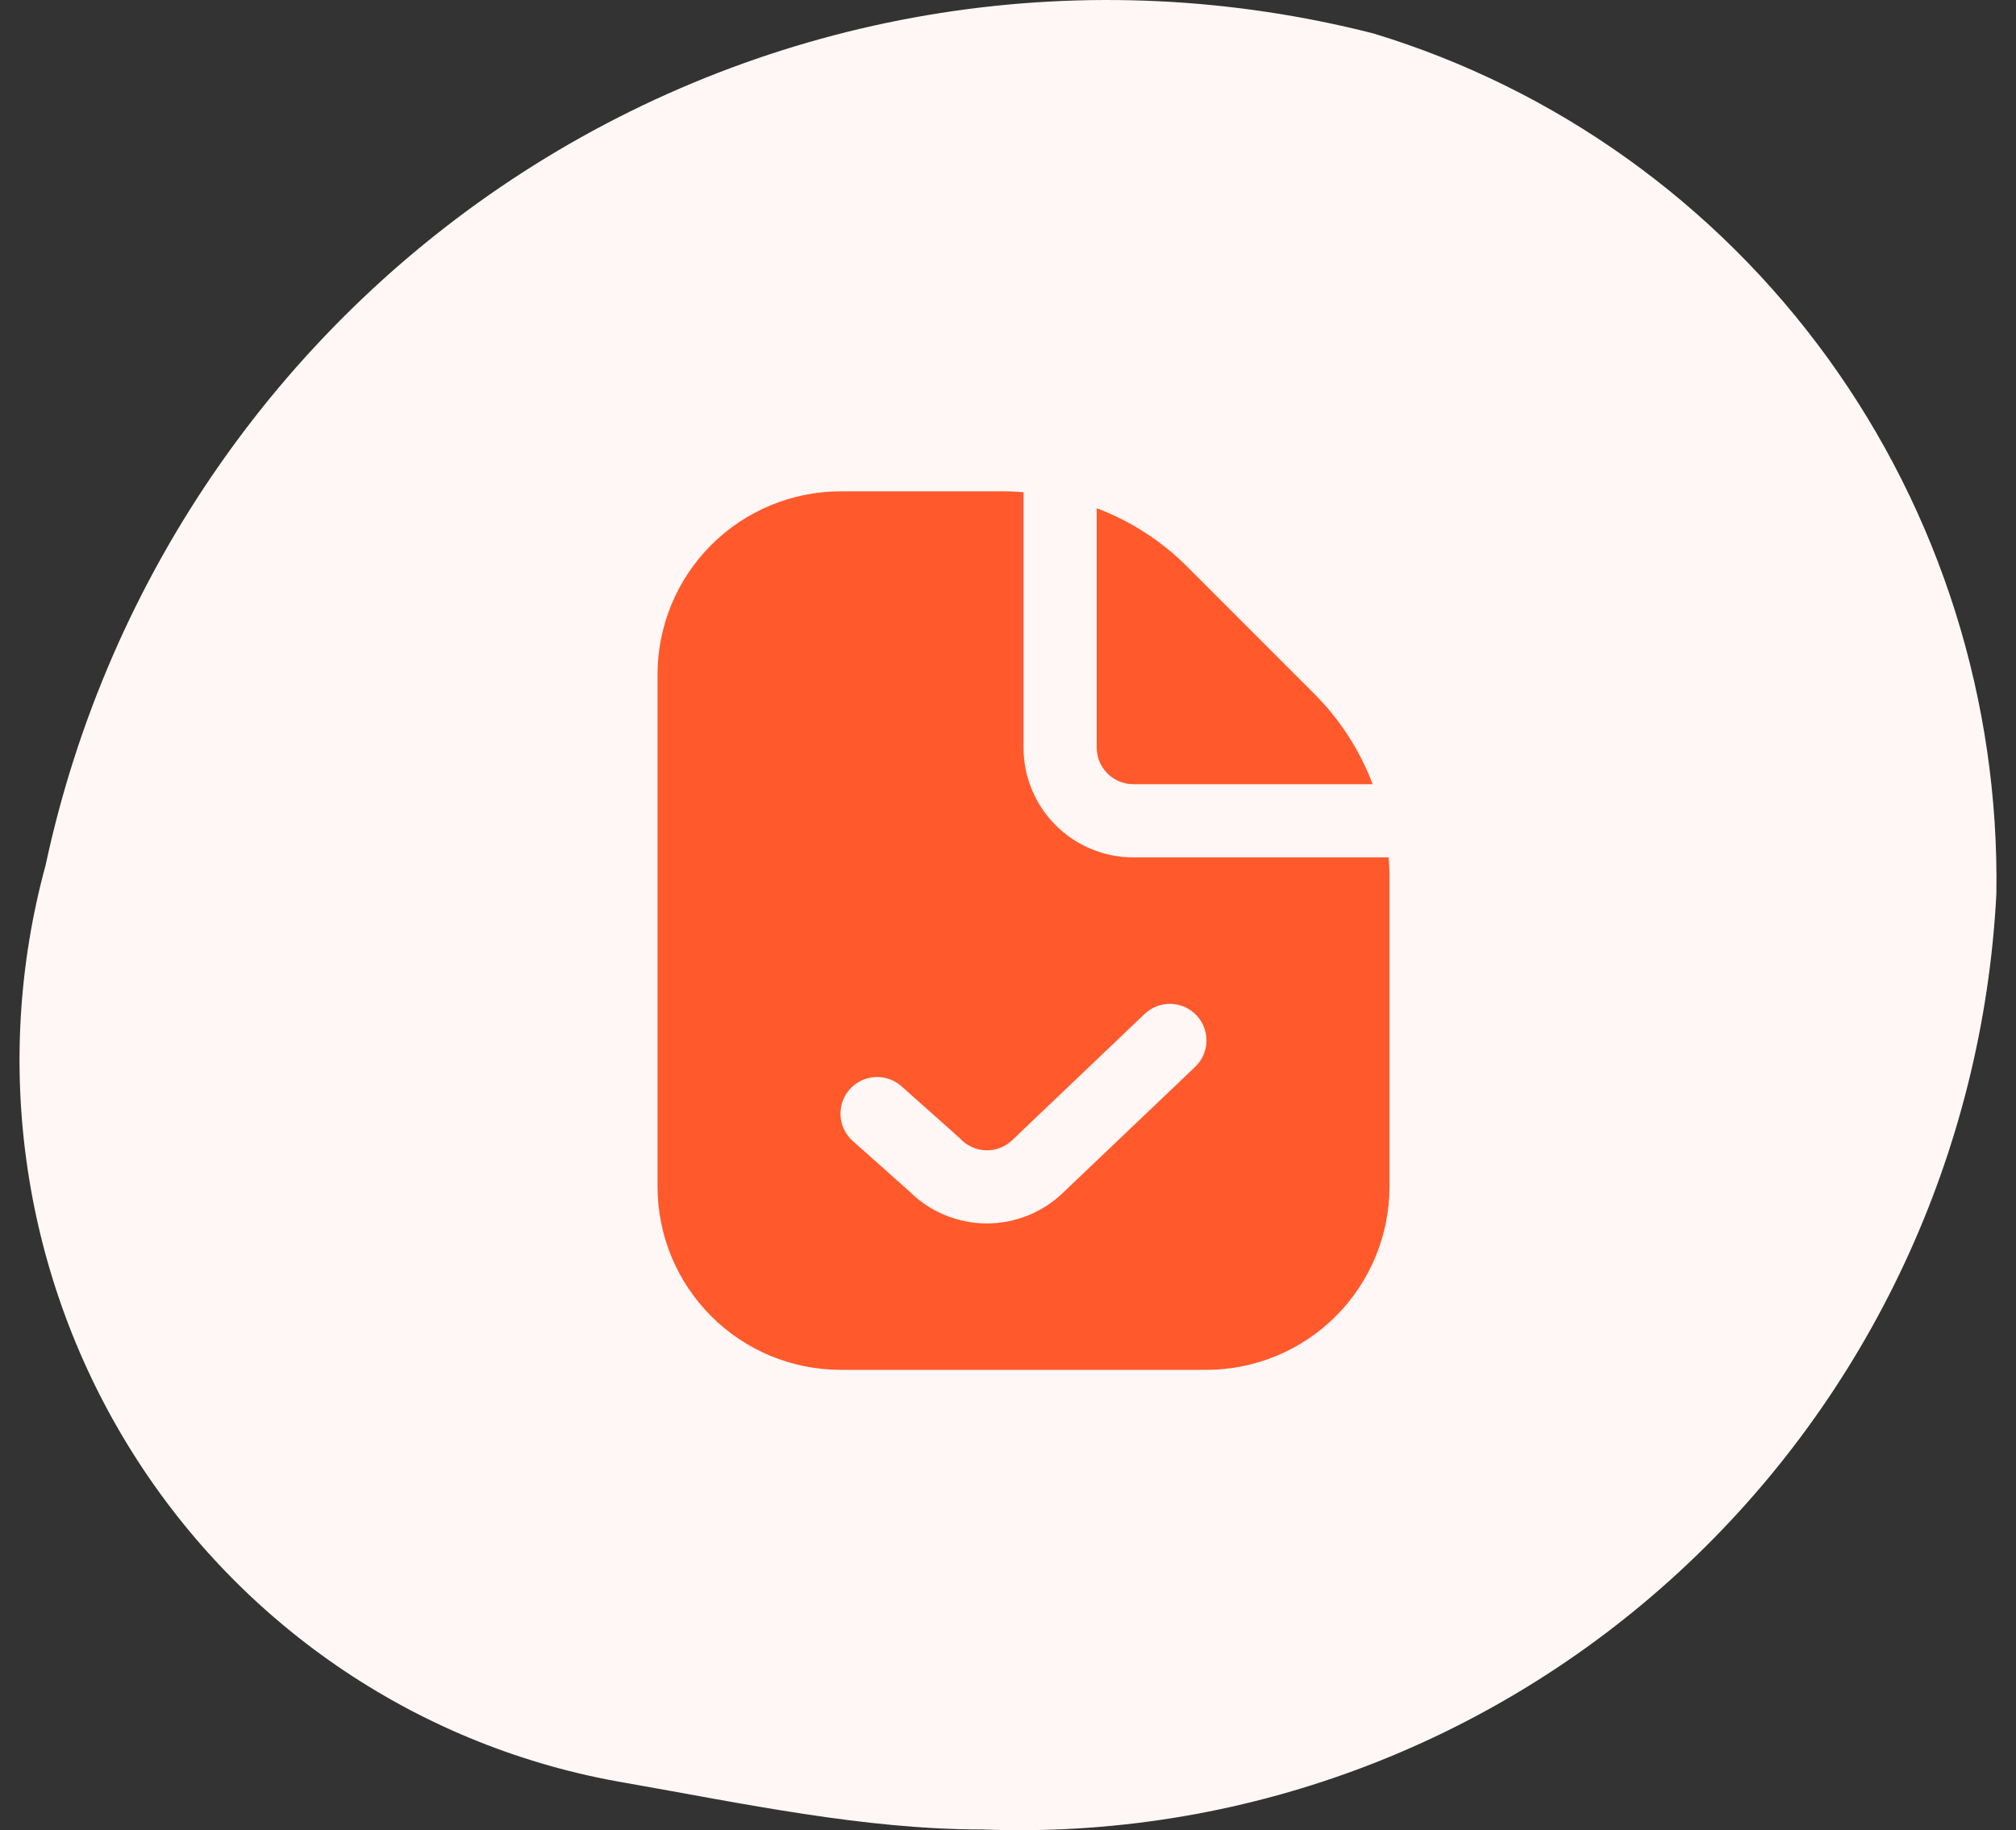 <svg xmlns="http://www.w3.org/2000/svg" width="65" height="59" viewBox="0 0 65 59" fill="none">
<rect x="0" y="0" width="65" height="59" fill="#333333" stroke="none"/>
<path d="M64.367 28.814C63.937 37.171 60.266 45.021 54.147 50.666C48.029 56.311 39.956 59.296 31.674 58.977C27.857 58.977 23.957 58.139 20.14 57.469C16.912 56.919 13.834 55.692 11.105 53.866C8.376 52.04 6.057 49.657 4.297 46.869C2.537 44.082 1.377 40.952 0.89 37.683C0.403 34.414 0.601 31.079 1.47 27.892C2.463 23.251 4.371 18.86 7.081 14.98C9.791 11.101 13.247 7.811 17.242 5.309C21.238 2.807 25.692 1.143 30.338 0.417C34.985 -0.31 39.728 -0.084 44.287 1.08C50.167 2.867 55.309 6.541 58.933 11.546C62.557 16.552 64.465 22.614 64.367 28.814Z" fill="#FFF7F5"/>
<g clip-path="url(#clip0_1995_13627)">
<path d="M35.36 24.1V16.383C36.452 16.795 37.443 17.434 38.269 18.259L42.38 22.372C43.205 23.197 43.845 24.188 44.257 25.28H36.54C36.227 25.28 35.927 25.155 35.706 24.934C35.484 24.713 35.36 24.413 35.36 24.1ZM44.8 28.212V38.26C44.798 39.824 44.176 41.324 43.07 42.43C41.964 43.536 40.464 44.158 38.9 44.16H27.1C25.536 44.158 24.036 43.536 22.93 42.43C21.824 41.324 21.202 39.824 21.2 38.26V21.74C21.202 20.176 21.824 18.676 22.93 17.57C24.036 16.464 25.536 15.842 27.1 15.84H32.428C32.62 15.84 32.81 15.855 33 15.868V24.1C33 25.039 33.373 25.939 34.037 26.603C34.701 27.267 35.601 27.64 36.54 27.64H44.772C44.785 27.83 44.8 28.02 44.8 28.212ZM38.574 32.727C38.359 32.5 38.062 32.369 37.749 32.361C37.437 32.353 37.134 32.47 36.907 32.685L32.659 36.734C32.545 36.848 32.41 36.938 32.26 36.998C32.111 37.058 31.951 37.086 31.79 37.082C31.629 37.077 31.47 37.04 31.324 36.972C31.178 36.904 31.048 36.807 30.941 36.687L29.066 35.018C28.95 34.915 28.815 34.836 28.669 34.785C28.522 34.734 28.367 34.712 28.212 34.721C27.9 34.739 27.607 34.88 27.398 35.114C27.295 35.23 27.216 35.365 27.165 35.511C27.114 35.657 27.092 35.813 27.101 35.967C27.119 36.28 27.26 36.573 27.494 36.781L29.316 38.403C29.976 39.063 30.871 39.436 31.805 39.44C32.739 39.444 33.637 39.078 34.303 38.423L38.533 34.394C38.759 34.178 38.891 33.882 38.899 33.569C38.906 33.256 38.79 32.953 38.574 32.727Z" fill="#FF592C"/>
</g>
<defs>
<clipPath id="clip0_1995_13627">
<rect width="28.32" height="28.32" fill="white" transform="translate(18.84 15.84)"/>
</clipPath>
</defs>
</svg>
